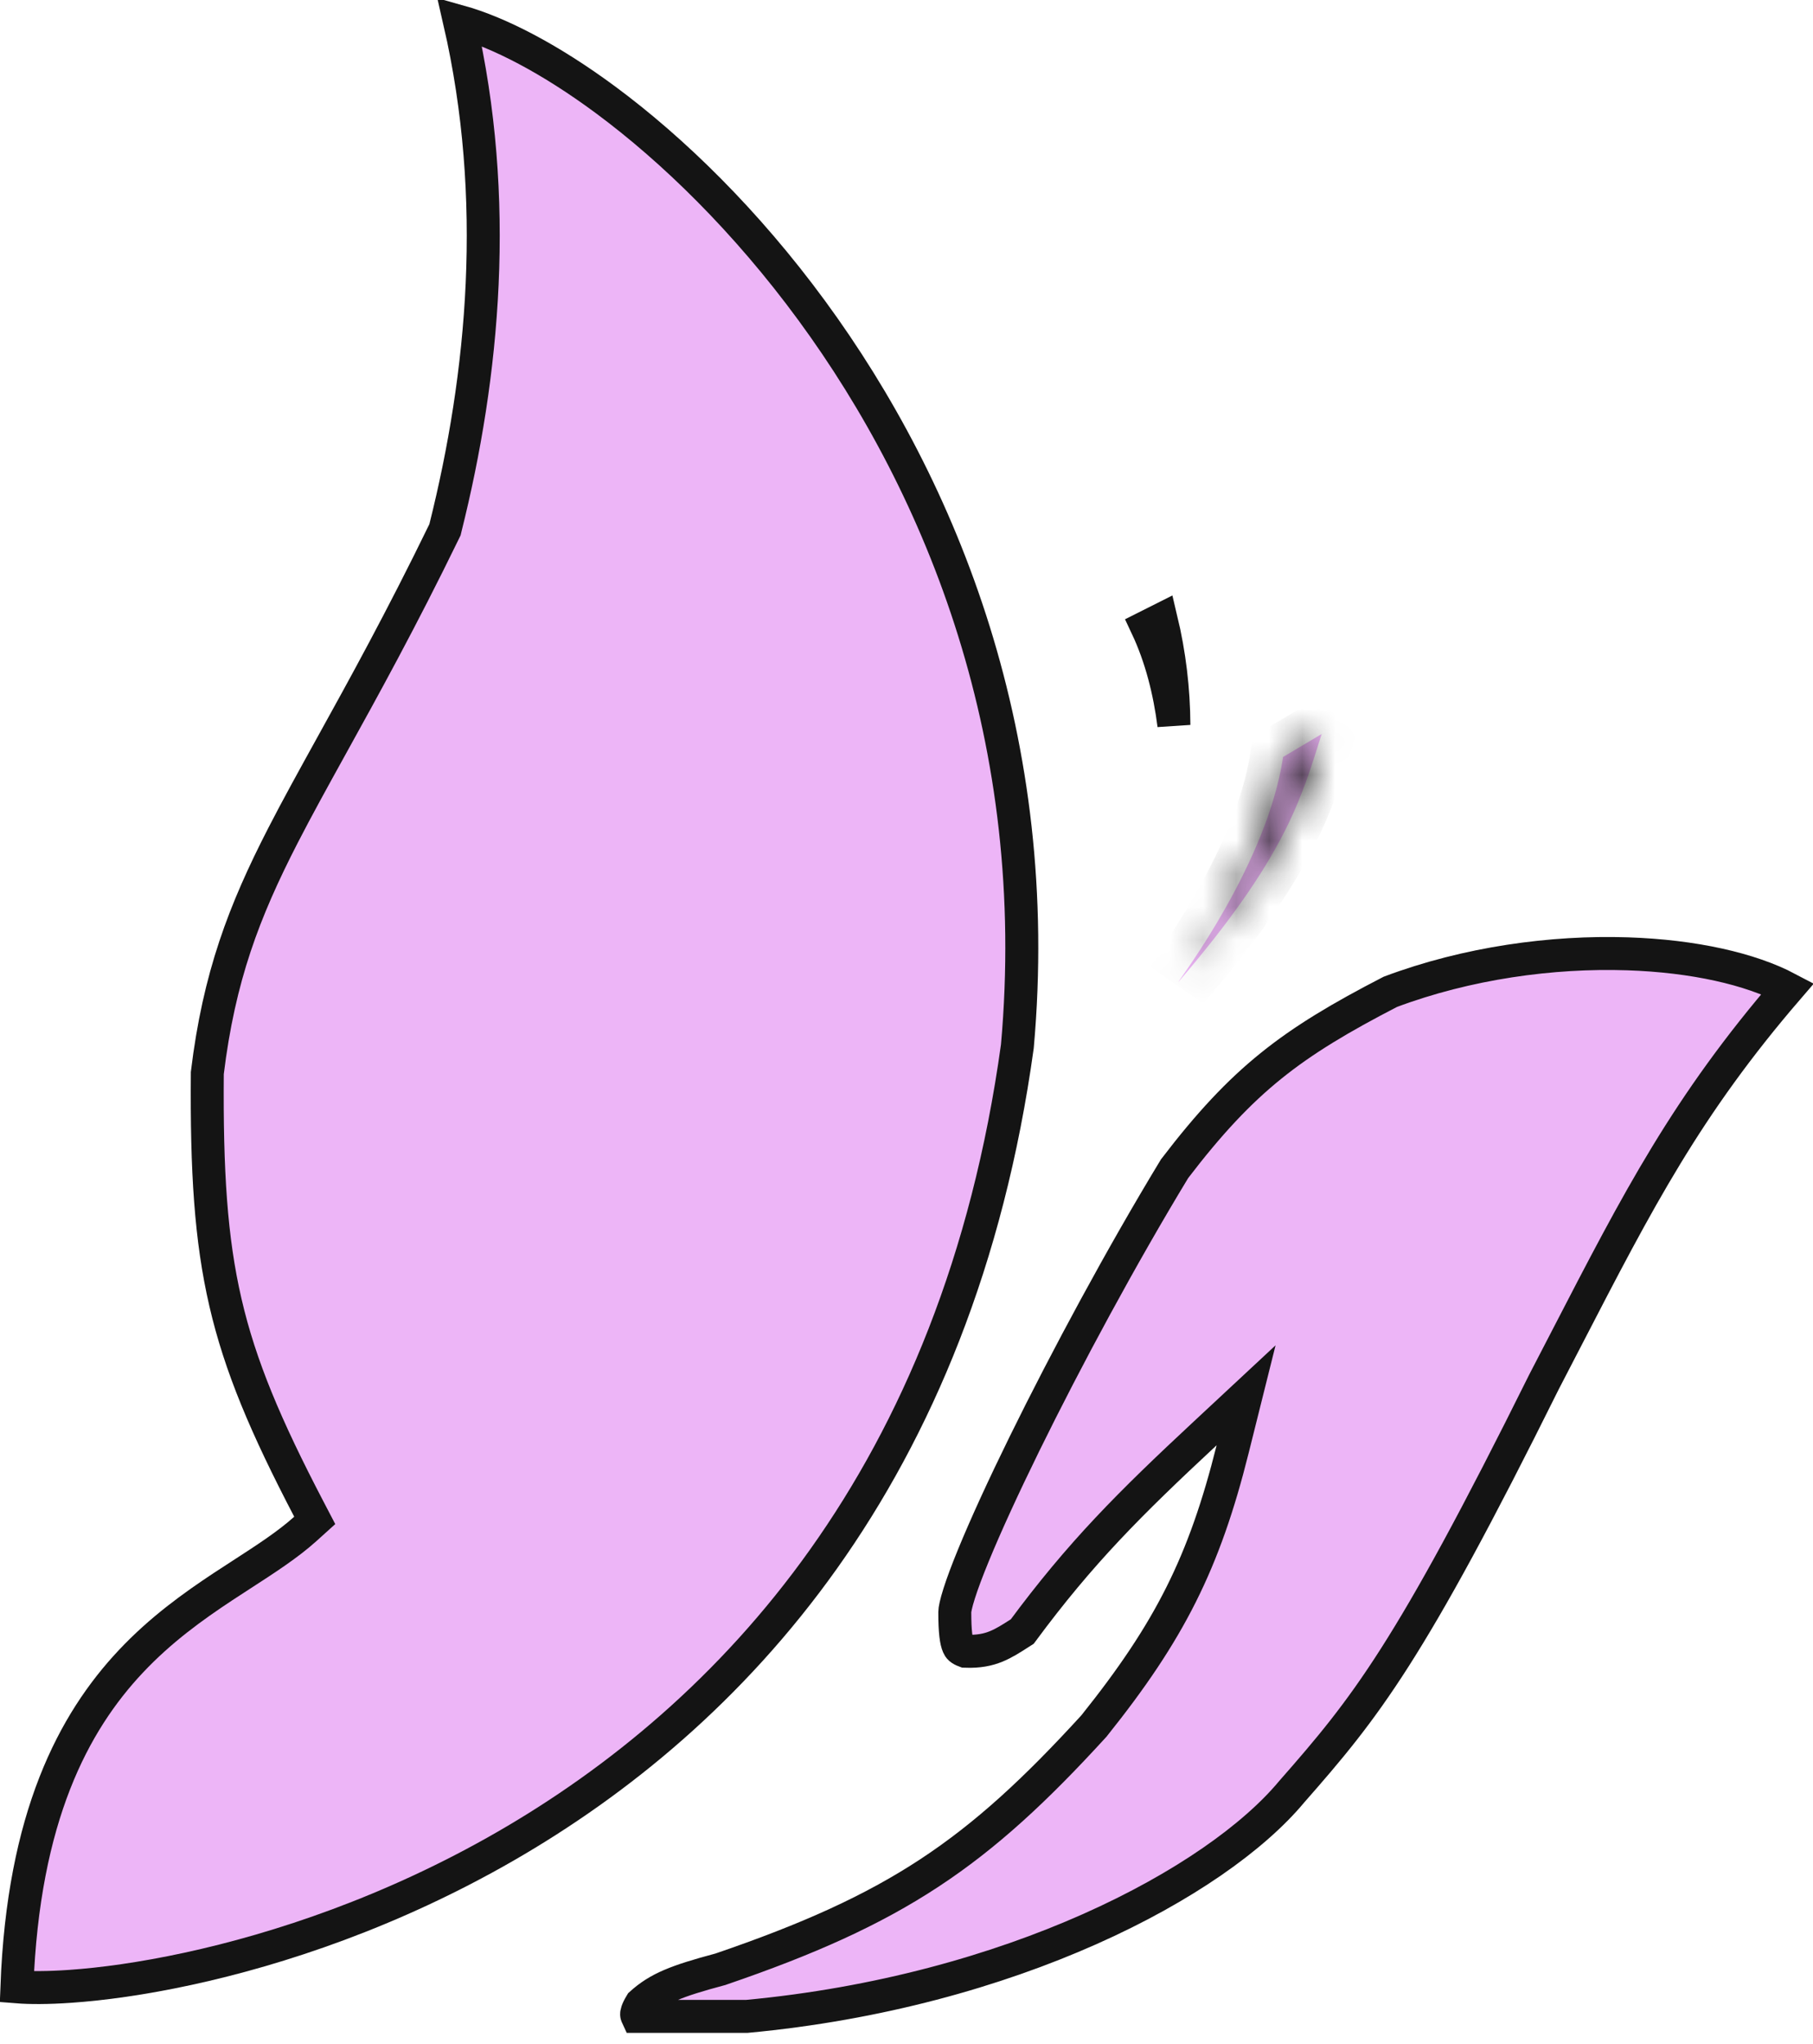 <?xml version="1.0" encoding="UTF-8"?> <svg xmlns="http://www.w3.org/2000/svg" width="55" height="62" viewBox="0 0 55 62" fill="none"><path d="M39.186 54.344L39.186 54.344L39.178 54.354C38.038 55.719 35.922 57.238 33.059 58.511C30.21 59.778 26.653 60.786 22.652 61.159H19.33C19.314 61.125 19.312 61.107 19.312 61.097C19.311 61.075 19.314 60.993 19.445 60.777C19.971 60.303 20.519 60.087 21.84 59.733L21.856 59.729L21.872 59.723C24.509 58.821 26.457 57.95 28.191 56.811C29.925 55.672 31.423 54.28 33.176 52.362L33.187 52.35L33.197 52.337C35.483 49.48 36.531 47.405 37.393 43.957L37.802 42.32L36.567 43.47C34.265 45.613 32.784 47.088 31.012 49.485C30.987 49.501 30.963 49.517 30.939 49.532C30.663 49.709 30.457 49.84 30.221 49.937C29.978 50.036 29.695 50.099 29.284 50.084C29.124 50.025 29.096 49.978 29.069 49.917C29.008 49.778 28.965 49.504 28.965 48.894C28.965 48.828 28.996 48.651 29.099 48.328C29.196 48.023 29.34 47.637 29.528 47.179C29.902 46.266 30.438 45.098 31.077 43.796C32.352 41.2 34.028 38.092 35.633 35.447C36.682 34.075 37.57 33.125 38.56 32.327C39.552 31.527 40.663 30.865 42.177 30.083C44.514 29.206 47.09 28.855 49.375 28.93C51.378 28.996 53.099 29.386 54.233 29.985C51.17 33.542 49.701 36.383 47.538 40.566C47.313 41.002 47.08 41.452 46.837 41.919L46.837 41.919L46.833 41.927C42.745 50.162 41.418 51.804 39.186 54.344Z" fill="#EDB5F7" stroke="#141414"></path><path d="M9.26 46.375L9.548 46.115L9.369 45.772C8.059 43.263 7.285 41.435 6.839 39.505C6.393 37.578 6.266 35.522 6.289 32.547C6.644 29.625 7.403 27.641 8.586 25.338C9.012 24.509 9.503 23.621 10.053 22.626C11.021 20.876 12.173 18.794 13.476 16.115L13.499 16.068L13.511 16.018C14.675 11.371 15.179 6.034 13.942 0.652C15.141 0.988 16.686 1.782 18.375 3.032C20.421 4.548 22.633 6.703 24.624 9.418C28.604 14.845 31.69 22.49 30.863 31.736C29.06 44.783 22.172 52.059 15.329 56.001C11.899 57.976 8.477 59.115 5.706 59.715C4.321 60.015 3.103 60.18 2.133 60.247C1.445 60.295 0.899 60.293 0.513 60.262C0.705 55.107 2.231 52.239 3.97 50.391C4.873 49.431 5.849 48.73 6.775 48.118C6.968 47.991 7.162 47.865 7.353 47.742C8.058 47.286 8.735 46.848 9.26 46.375Z" fill="#EDB5F7" stroke="#141414"></path><path d="M35.612 21.99C35.48 20.954 35.222 19.931 34.789 19.011L35.227 18.791C35.478 19.84 35.607 20.914 35.612 21.99Z" fill="#EDB5F7" stroke="#141414"></path><mask id="path-4-inside-1_798_799" fill="white"><path d="M38.925 22.959L40.094 22.264C39.468 24.252 38.98 26.017 35.743 29.79C35.84 29.616 38.437 26.19 38.925 22.959Z"></path></mask><path d="M38.925 22.959L40.094 22.264C39.468 24.252 38.98 26.017 35.743 29.79C35.84 29.616 38.437 26.19 38.925 22.959Z" fill="#EDB5F7"></path><path d="M38.925 22.959L38.414 22.099L38.007 22.341L37.936 22.81L38.925 22.959ZM40.094 22.264L41.048 22.565L41.836 20.067L39.584 21.404L40.094 22.264ZM35.743 29.79L34.871 29.301L36.502 30.441L35.743 29.79ZM39.435 23.819L40.605 23.124L39.584 21.404L38.414 22.099L39.435 23.819ZM39.141 21.963C38.824 22.968 38.569 23.824 38.011 24.895C37.451 25.97 36.57 27.291 34.984 29.139L36.502 30.441C38.154 28.516 39.135 27.068 39.785 25.819C40.436 24.568 40.738 23.548 41.048 22.565L39.141 21.963ZM36.615 30.279C36.593 30.319 36.575 30.342 36.612 30.289C36.635 30.255 36.665 30.212 36.708 30.151C36.791 30.032 36.907 29.865 37.044 29.659C37.319 29.248 37.682 28.681 38.059 28.012C38.802 26.693 39.643 24.903 39.913 23.108L37.936 22.81C37.719 24.246 37.018 25.785 36.316 27.03C35.971 27.643 35.636 28.167 35.382 28.548C35.254 28.738 35.147 28.893 35.068 29.007C35.029 29.062 34.993 29.114 34.967 29.151C34.955 29.169 34.906 29.239 34.871 29.301L36.615 30.279Z" fill="#141414" mask="url(#path-4-inside-1_798_799)"></path></svg> 